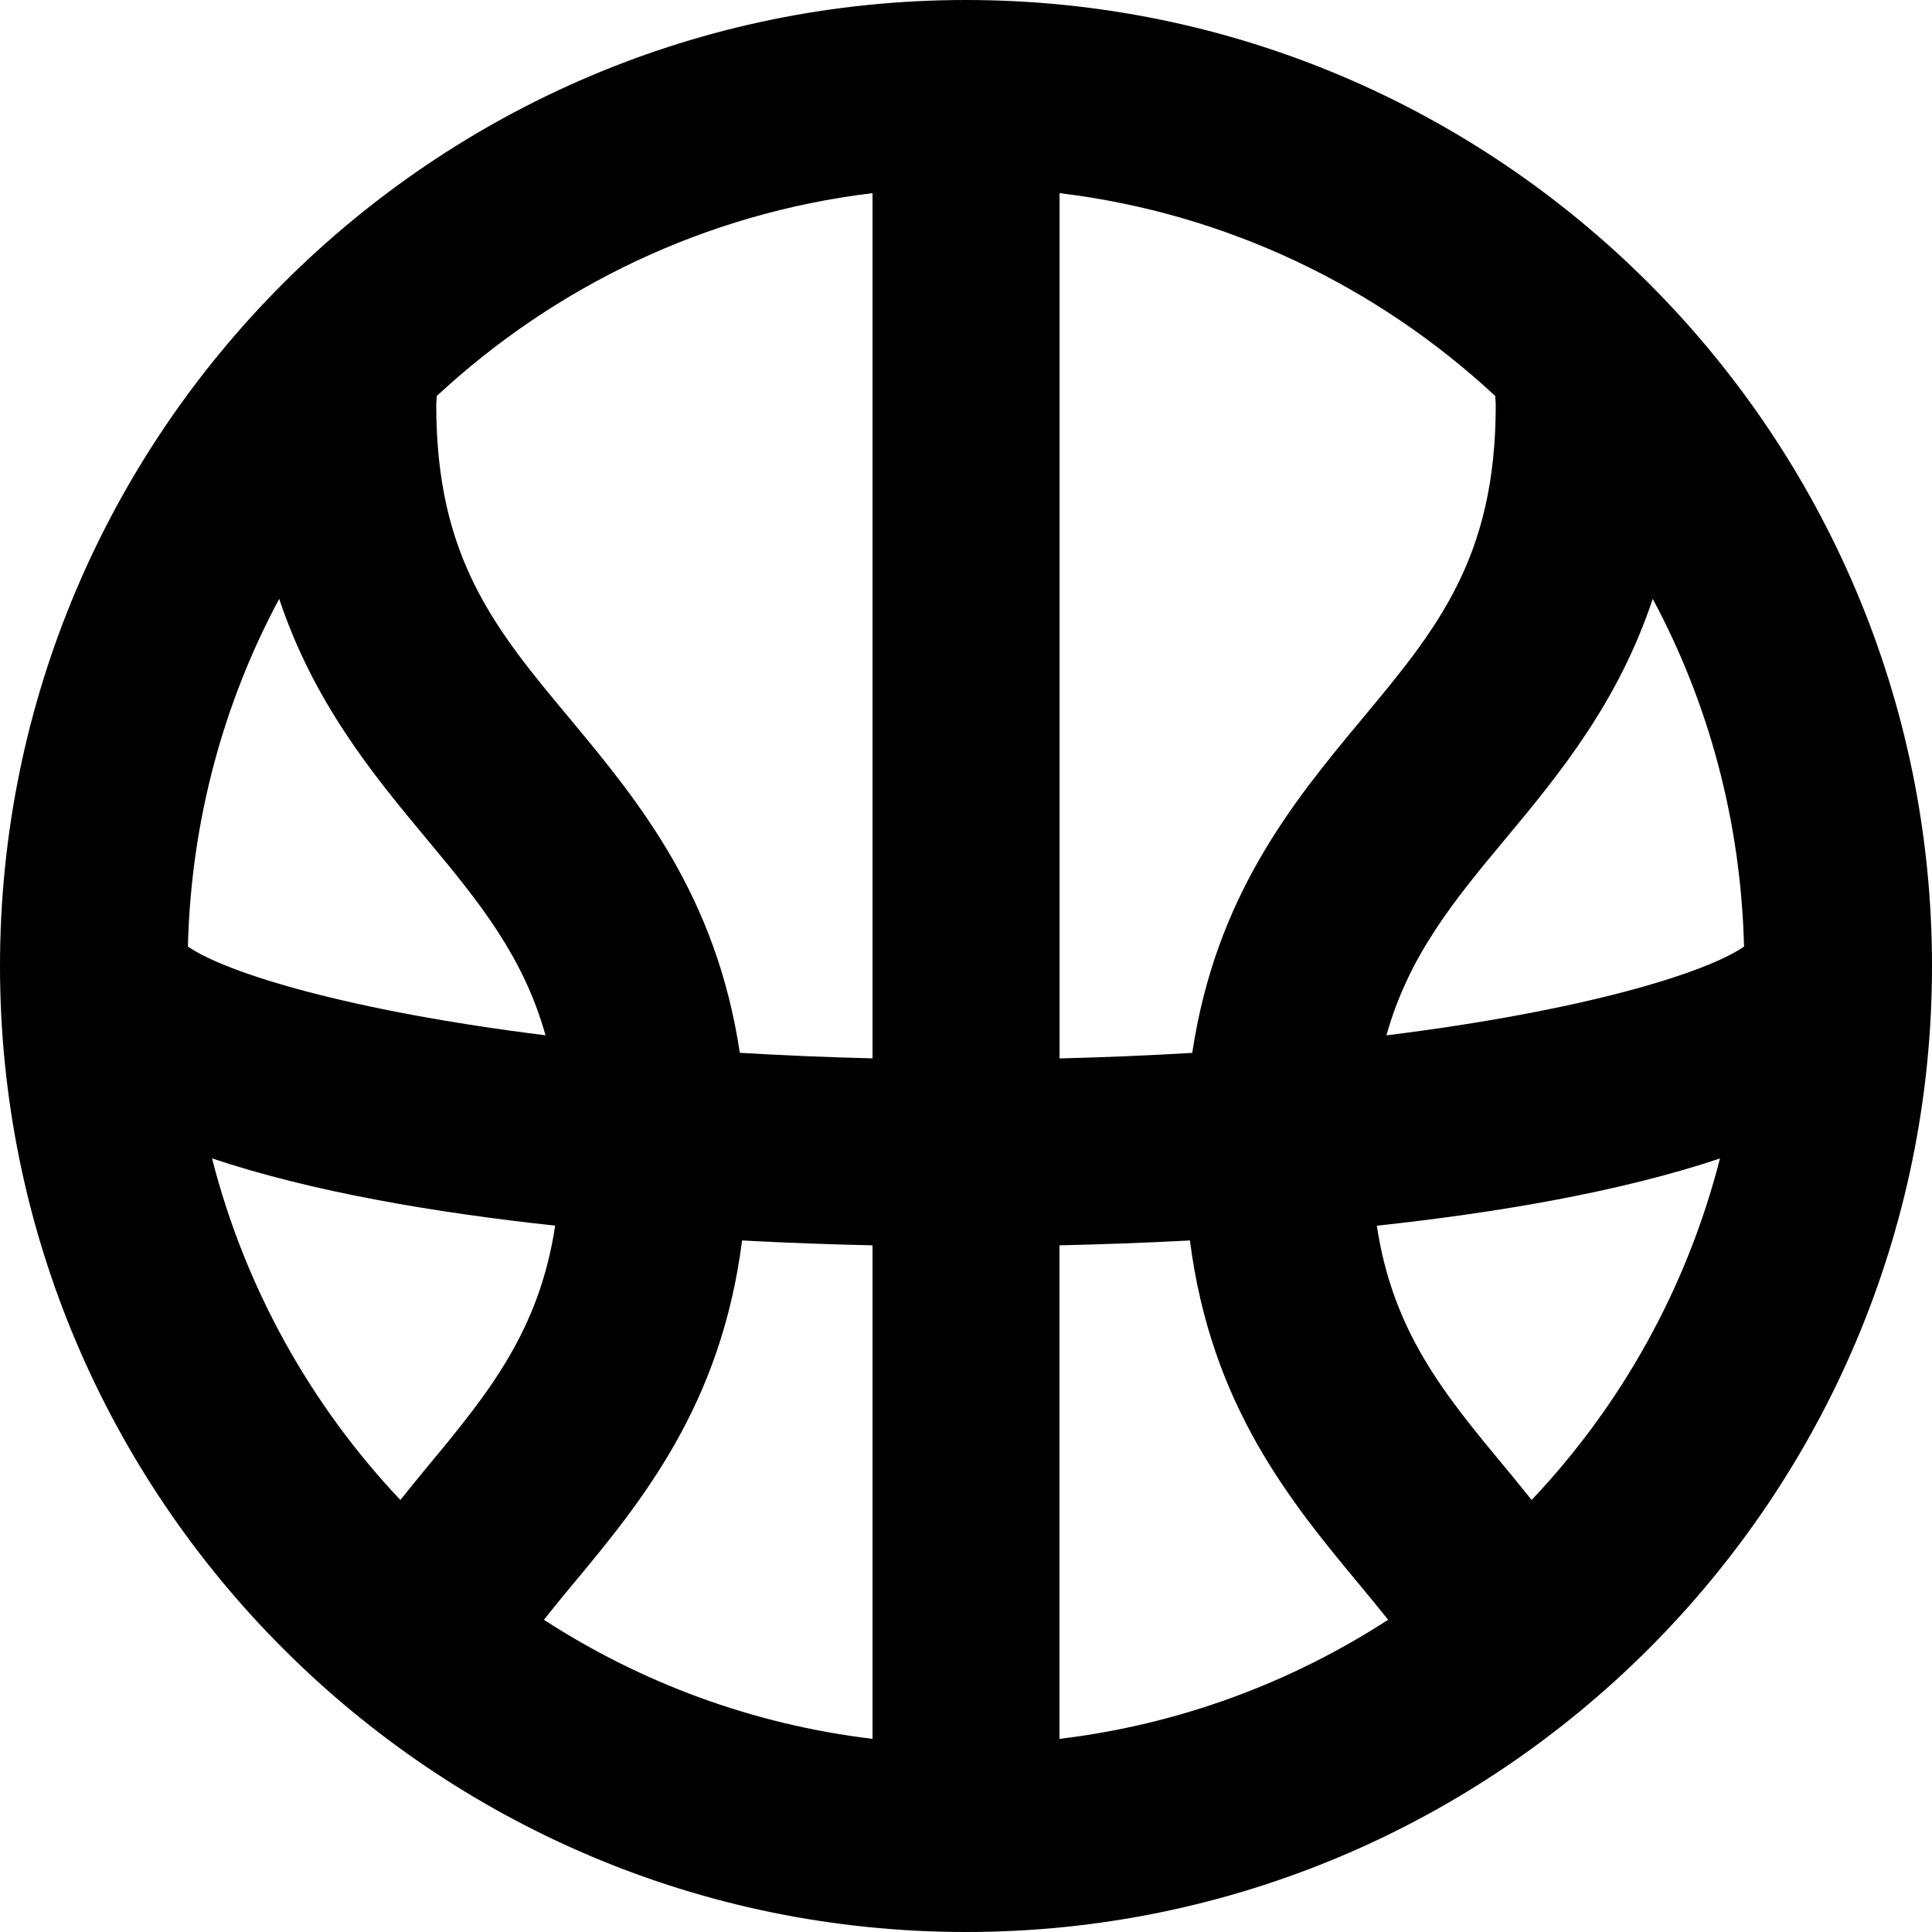 <?xml version="1.0" encoding="iso-8859-1"?>
<!-- Generator: Adobe Illustrator 18.0.0, SVG Export Plug-In . SVG Version: 6.00 Build 0)  -->
<!DOCTYPE svg PUBLIC "-//W3C//DTD SVG 1.1//EN" "http://www.w3.org/Graphics/SVG/1.1/DTD/svg11.dtd">
<svg version="1.1" id="Capa_1" xmlns="http://www.w3.org/2000/svg" xmlns:xlink="http://www.w3.org/1999/xlink" x="0px" y="0px"
	 viewBox="0 0 31 31" style="enable-background:new 0 0 31 31;" xml:space="preserve">
<g id="Basketball">
	<g>
		<path style="fill-rule:evenodd;clip-rule:evenodd;" d="M15.5,0C6.953,0,0,6.953,0,15.5C0,24.047,6.953,31,15.5,31
			C24.047,31,31,24.047,31,15.5C31,6.953,24.047,0,15.5,0z M4.48,9.609c0.552,1.656,1.494,2.807,2.367,3.854
			c0.842,1.01,1.551,1.881,1.906,3.149c-3.151-0.392-5.118-0.997-5.738-1.424C3.065,13.177,3.584,11.279,4.48,9.609z M6.424,24.068
			c-1.435-1.519-2.489-3.395-3.022-5.481c1.599,0.536,3.576,0.871,5.506,1.079c-0.256,1.69-1.067,2.686-2.06,3.88
			C6.707,23.715,6.565,23.895,6.424,24.068z M14,27.901c-1.927-0.231-3.718-0.903-5.273-1.911c0.141-0.174,0.278-0.347,0.426-0.523
			c1.146-1.375,2.416-2.916,2.754-5.563c0.761,0.04,1.469,0.065,2.093,0.078V27.901z M14,16.982
			c-0.746-0.018-1.453-0.049-2.129-0.089c-0.379-2.513-1.604-4.013-2.718-5.35C7.95,10.101,7,8.961,7,6.503
			c0-0.054,0.007-0.099,0.008-0.149C8.894,4.602,11.314,3.422,14,3.099V16.982z M26.519,9.609c0.896,1.67,1.415,3.567,1.465,5.58
			c-0.62,0.427-2.587,1.032-5.738,1.424c0.356-1.269,1.064-2.14,1.906-3.149C25.026,12.416,25.967,11.266,26.519,9.609z M17,3.099
			c2.685,0.323,5.106,1.503,6.992,3.255C23.993,6.404,24,6.449,24,6.503c0,2.458-0.95,3.598-2.152,5.041
			c-1.114,1.337-2.339,2.837-2.718,5.35c-0.676,0.04-1.383,0.071-2.129,0.089V3.099z M17,27.901v-7.919
			c0.624-0.014,1.332-0.038,2.093-0.078c0.339,2.647,1.609,4.188,2.754,5.563c0.148,0.177,0.286,0.35,0.426,0.523
			C20.718,26.998,18.927,27.67,17,27.901z M24.576,24.068c-0.142-0.174-0.283-0.354-0.424-0.521c-0.993-1.193-1.805-2.19-2.06-3.88
			c1.931-0.208,3.907-0.543,5.506-1.079C27.065,20.674,26.012,22.55,24.576,24.068z"/>
	</g>
</g>
<g>
</g>
<g>
</g>
<g>
</g>
<g>
</g>
<g>
</g>
<g>
</g>
<g>
</g>
<g>
</g>
<g>
</g>
<g>
</g>
<g>
</g>
<g>
</g>
<g>
</g>
<g>
</g>
<g>
</g>
</svg>
